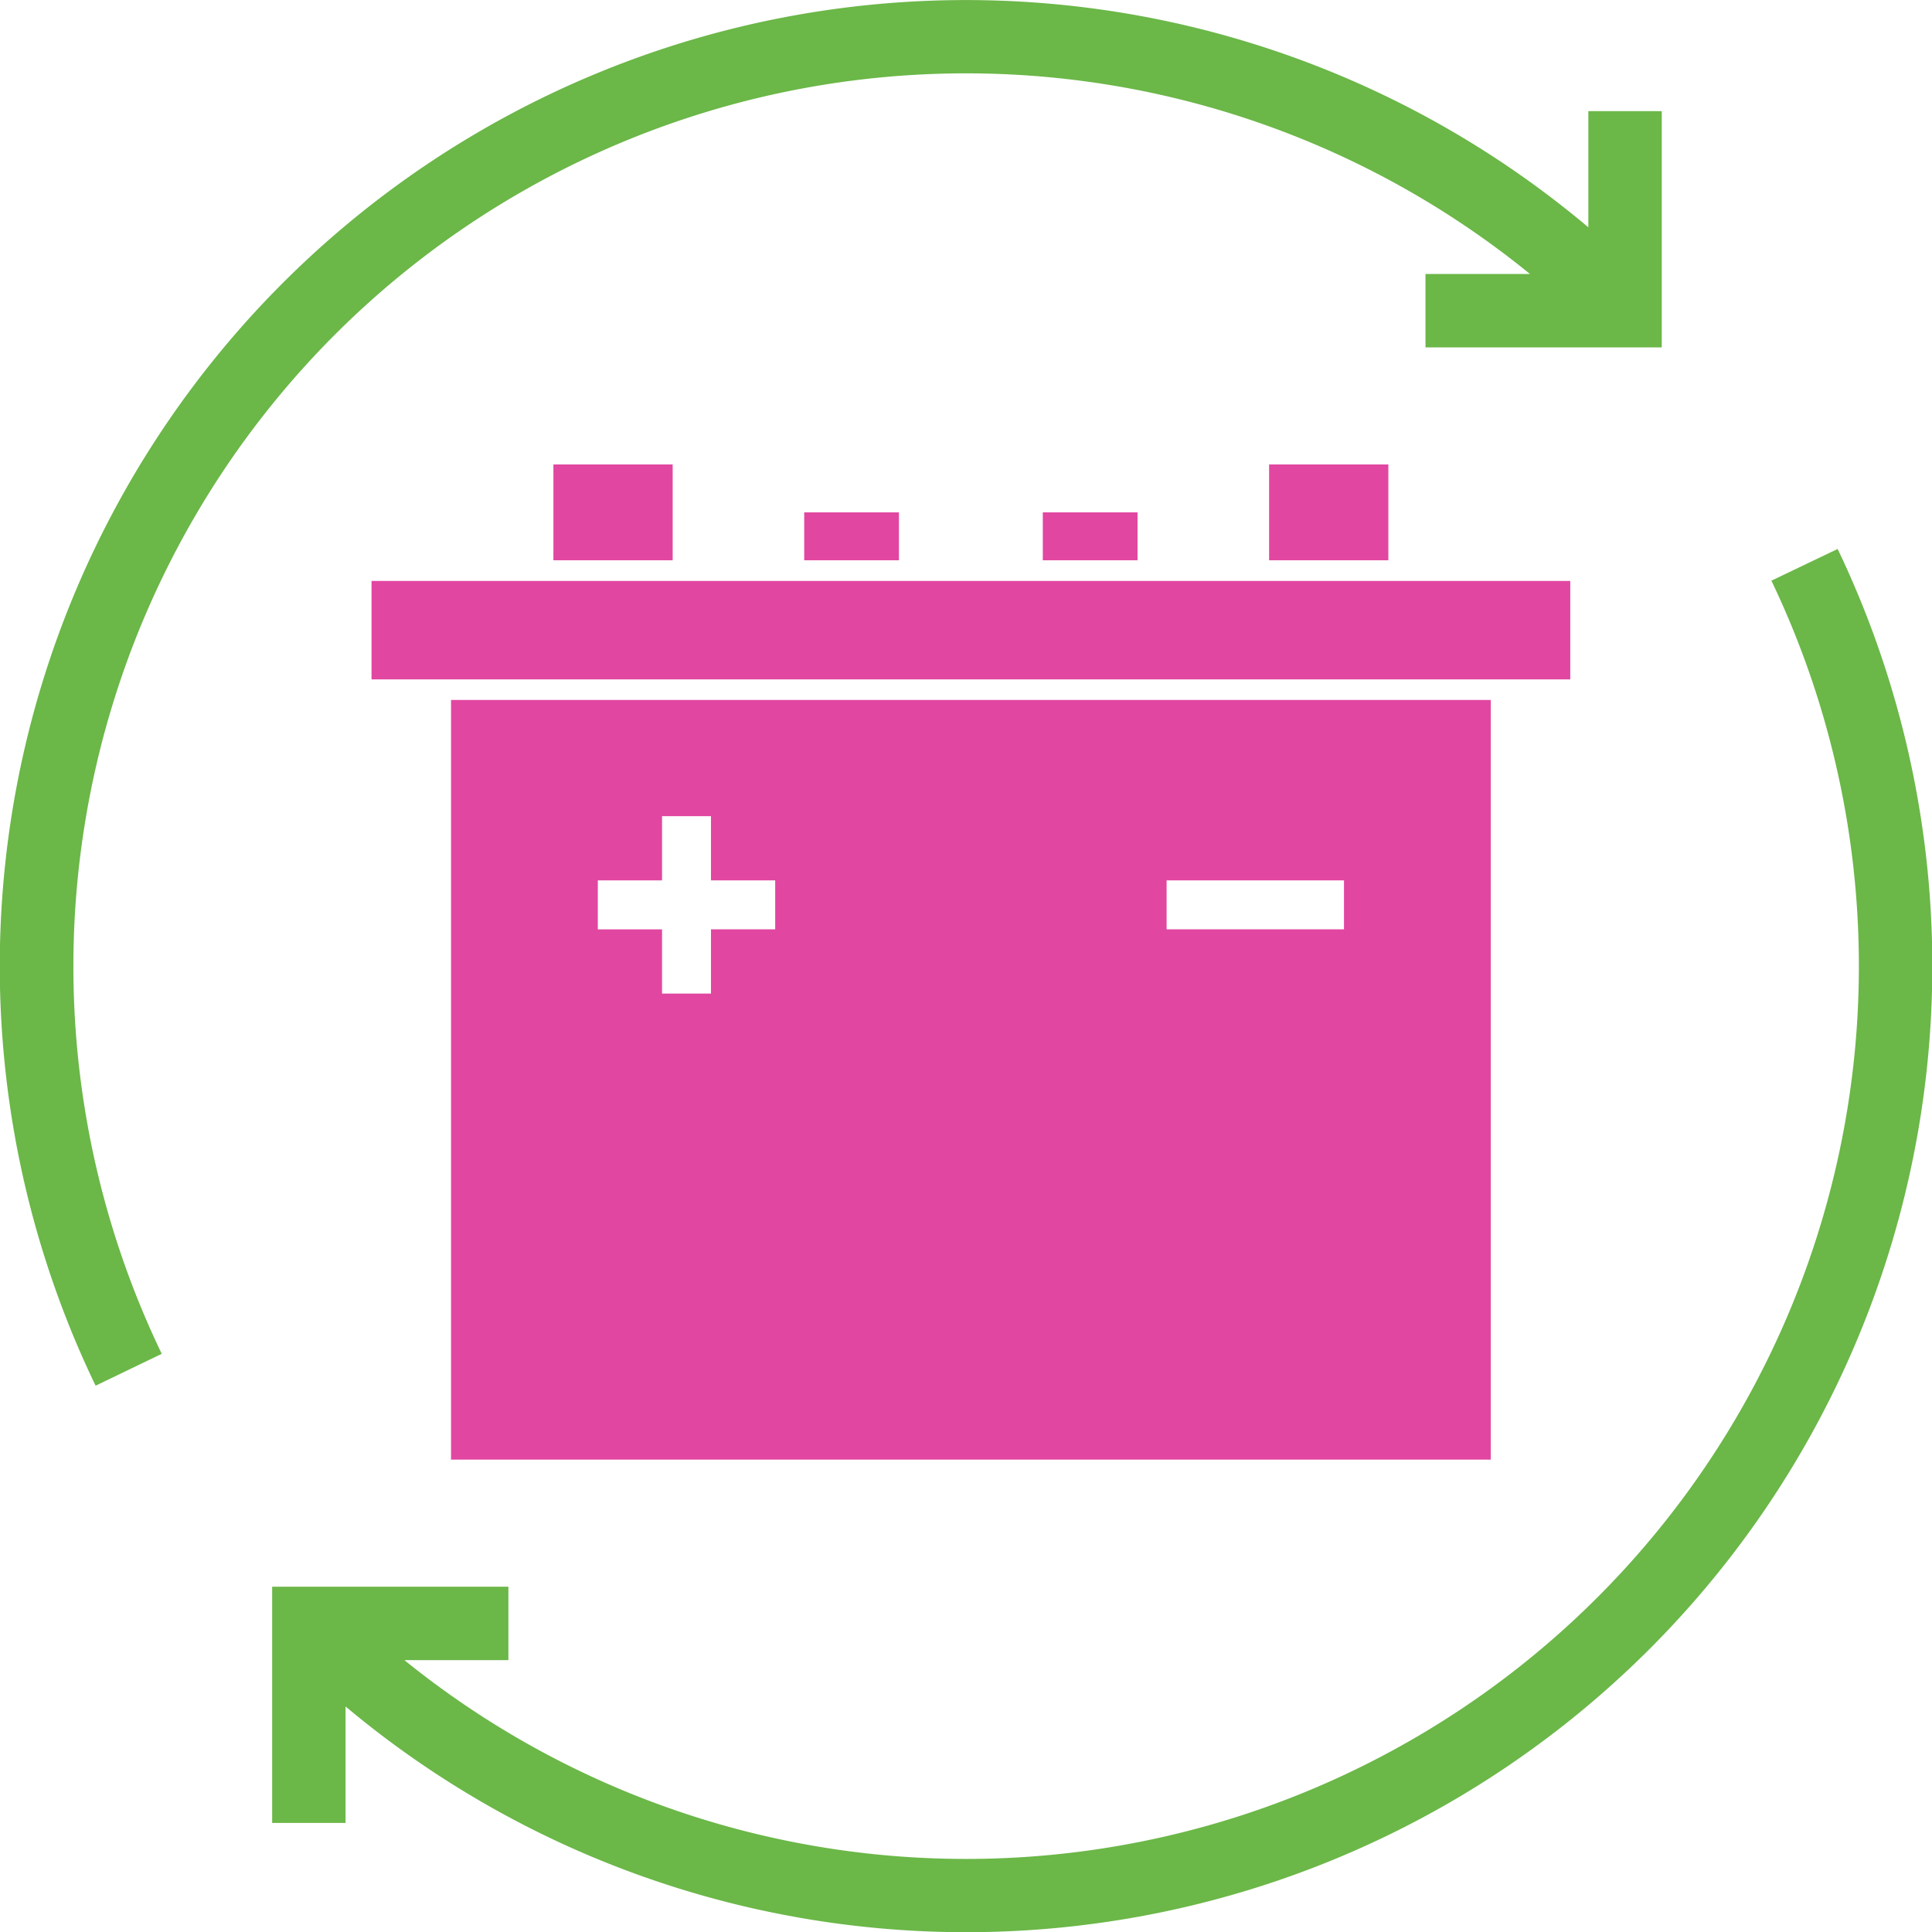 <?xml version="1.0" encoding="UTF-8"?> <svg xmlns="http://www.w3.org/2000/svg" width="104" height="104.017" viewBox="0 0 104 104.017"><g id="Emissionsfreies-Service-Mobil_" data-name="Emissionsfreies-Service-Mobil " transform="translate(-1774 -4536.999)"><path id="noun-battery-149476" d="M144.191,144.118a48.063,48.063,0,0,1,64.343-3.275h-5.626v3.951h12.718V132.075h-3.951v6.254a52.006,52.006,0,0,0-80.354,62.356l3.56-1.716a48.109,48.109,0,0,1,9.309-54.85Zm80.9,11.528-3.562,1.705a48.061,48.061,0,0,1-73.588,58.106h5.6l0-3.951-12.717,0v12.717h3.951v-6.27a52.007,52.007,0,0,0,80.32-62.309Z" transform="translate(1647.826 4410.906)" fill="#6bb748"></path><path id="noun-battery-149476-2" data-name="noun-battery-149476" d="M182.044,153.895v2.58h5.1v-2.58Zm28.394,3.691H145.909v5.3h64.529Zm-4.28,47.3V163.993H150.189v40.892Zm-17.449-31.18h9.548v2.634h-9.548Zm-30.618,0h3.457v-3.457h2.634v3.457h3.457v2.634h-3.457V179.8h-2.634v-3.457H158.09Zm36.135-22.389v5.158h6.42v-5.158ZM169.2,153.895v2.58h5.1v-2.58Zm-13.5-2.579v5.158h6.42v-5.158Z" transform="translate(1648.09 4410.684)" fill="#e147a1"></path></g></svg> 